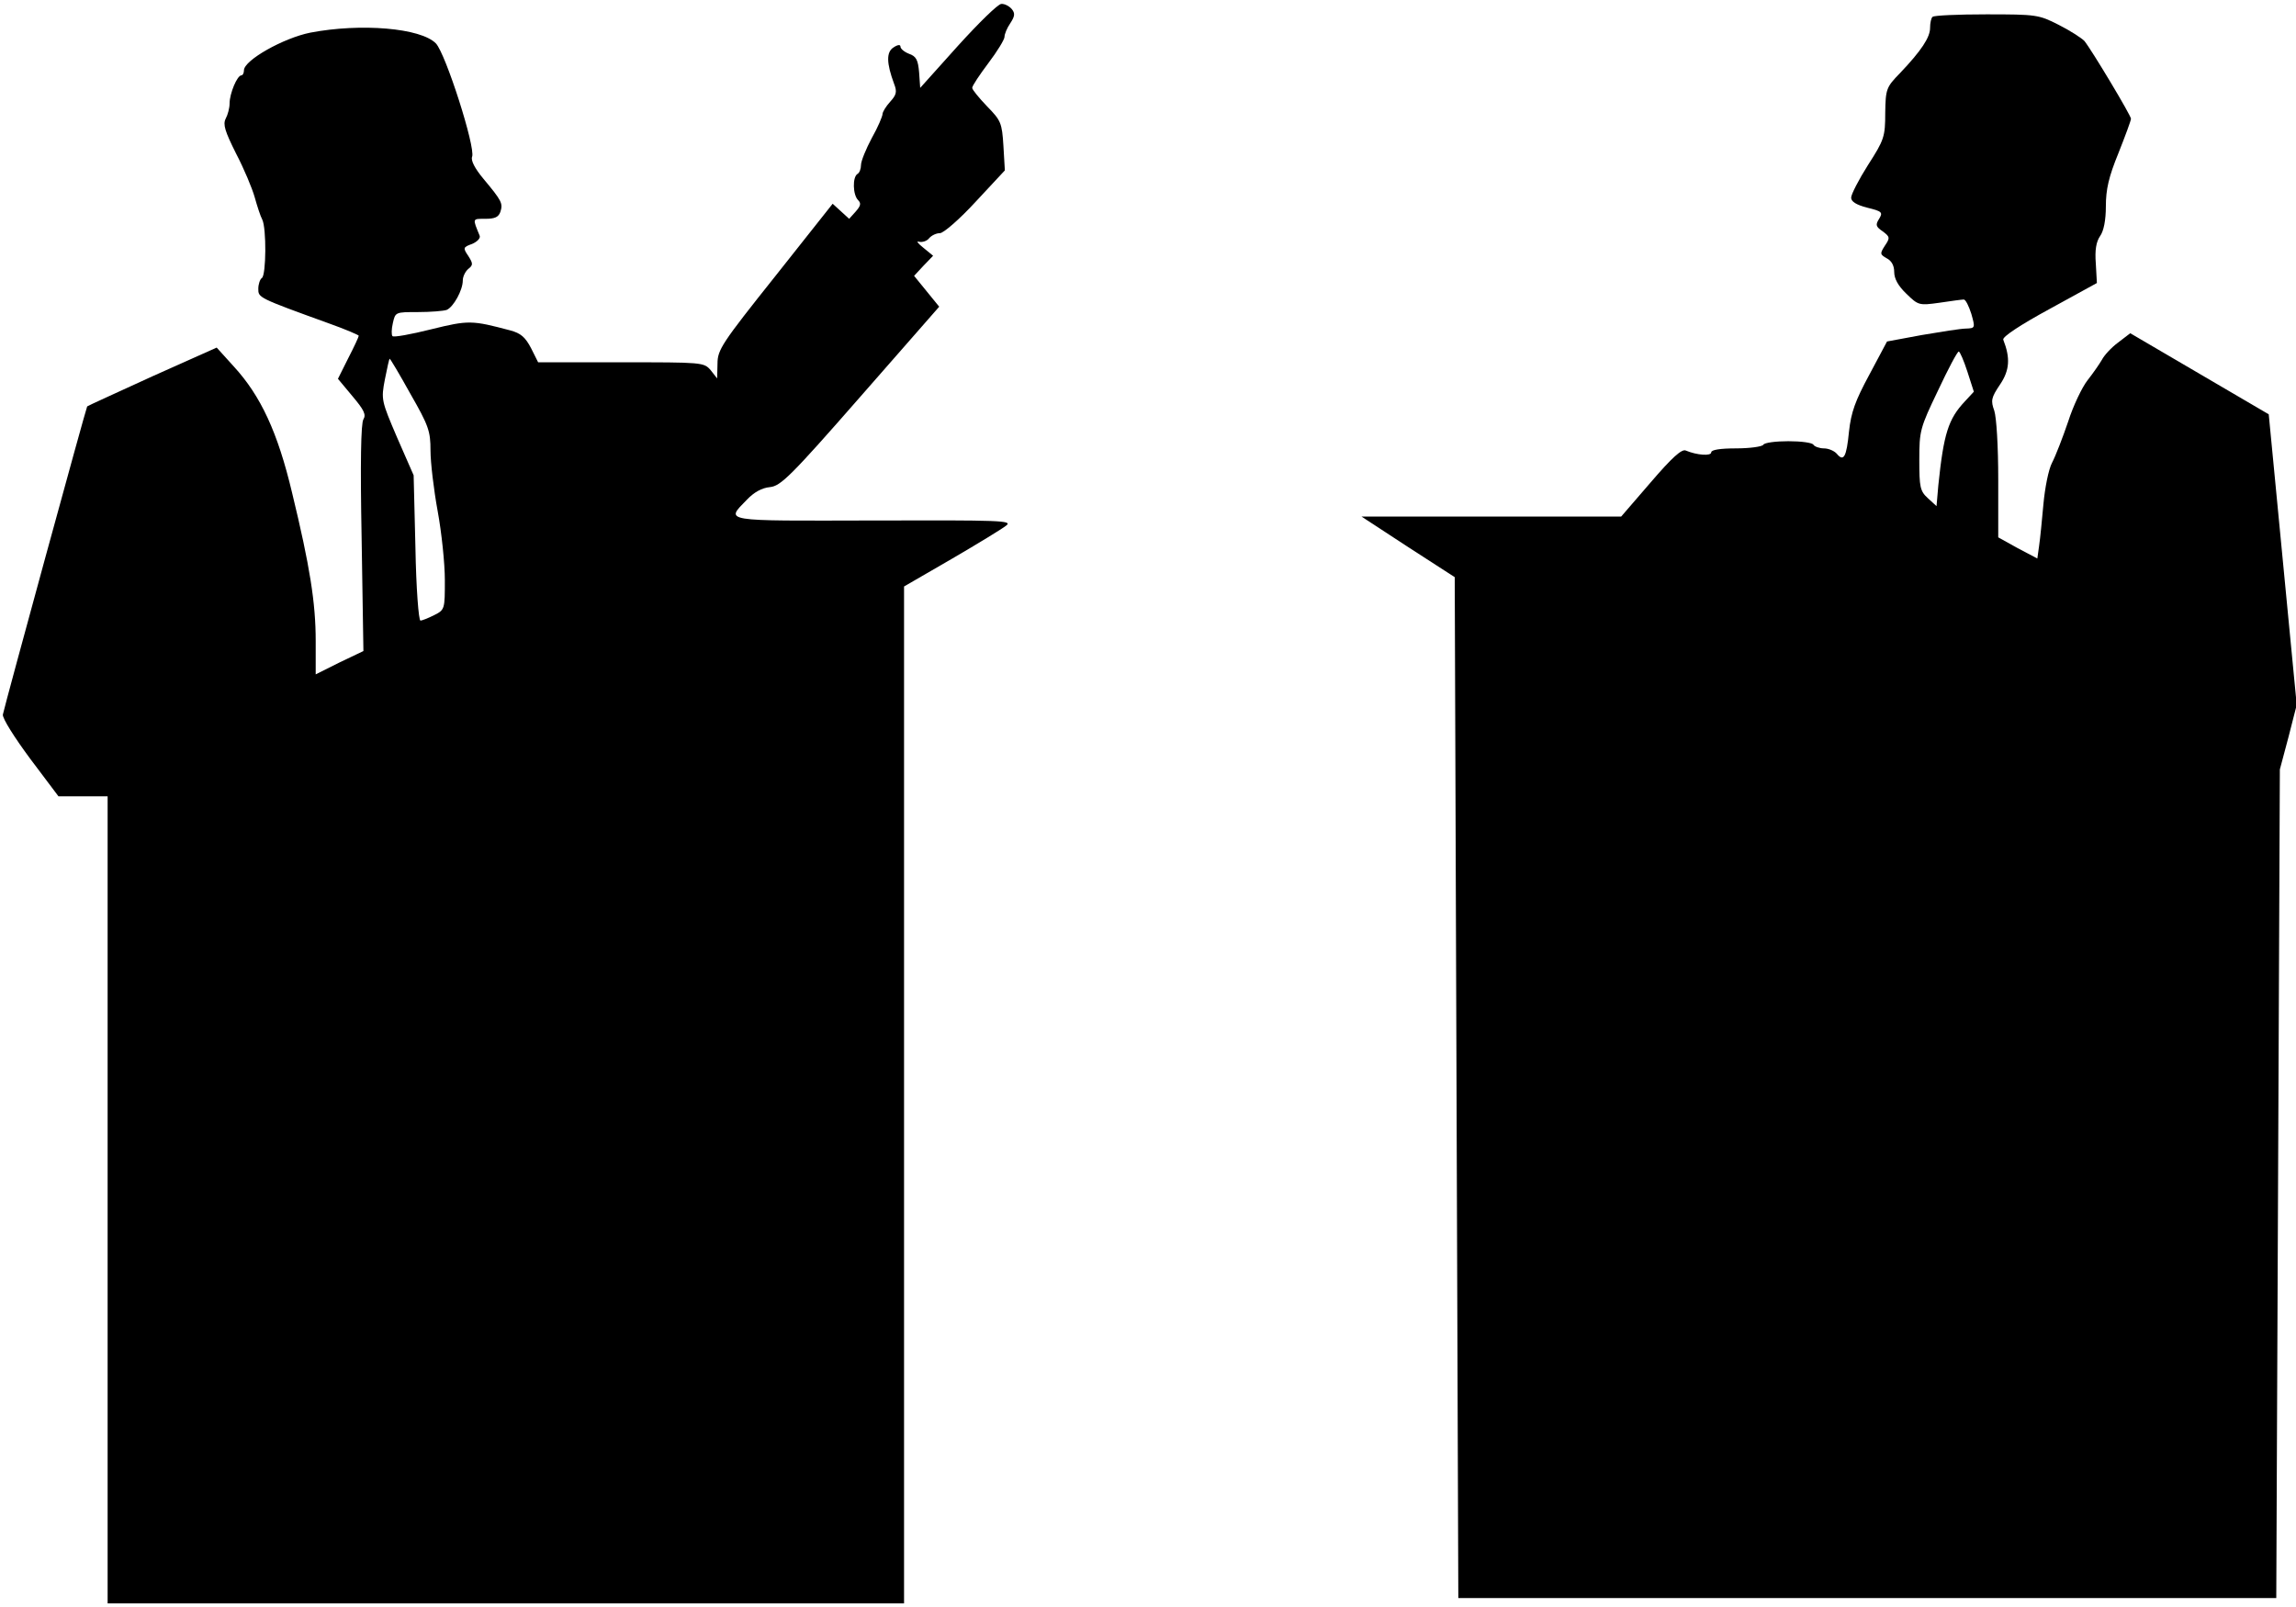 <?xml version="1.0" standalone="no"?>
<!DOCTYPE svg PUBLIC "-//W3C//DTD SVG 20010904//EN"
 "http://www.w3.org/TR/2001/REC-SVG-20010904/DTD/svg10.dtd">
<svg version="1.0" xmlns="http://www.w3.org/2000/svg"
 width="640pt" height="448pt" viewBox="0 0 640 448"
 preserveAspectRatio="xMidYMid meet">

<g transform="translate(0,448) scale(0.1,-0.1)"
fill="#000000" stroke="none">
<path d="M2670 4352 l-105 -117 -3 43 c-3 35 -8 45 -28 52 -13 5 -24 14 -24
20 0 6 -7 6 -19 -2 -21 -13 -20 -44 1 -101 9 -23 7 -31 -11 -51 -11 -12 -21
-28 -21 -34 0 -6 -13 -37 -30 -67 -16 -30 -30 -64 -30 -75 0 -10 -4 -22 -10
-25 -14 -9 -13 -58 2 -73 9 -9 7 -16 -7 -32 l-18 -20 -23 21 -23 21 -160 -202
c-149 -187 -161 -205 -161 -244 l-1 -41 -18 23 c-19 22 -23 22 -250 22 l-231
0 -20 40 c-16 30 -28 41 -58 49 -106 28 -115 29 -220 3 -56 -14 -105 -23 -108
-19 -3 3 -3 19 1 36 7 31 7 31 70 31 35 0 71 3 80 6 19 8 45 55 45 82 0 11 7
25 15 32 14 11 14 15 0 37 -15 22 -14 24 11 33 14 6 24 16 21 23 -20 49 -21
47 16 47 27 0 37 5 42 20 7 23 4 30 -47 91 -25 30 -36 52 -32 62 10 26 -74
288 -101 316 -42 43 -209 57 -350 30 -75 -15 -185 -77 -185 -105 0 -7 -3 -14
-7 -14 -12 0 -33 -51 -33 -78 0 -13 -5 -32 -11 -43 -8 -16 -2 -35 29 -97 22
-42 45 -97 52 -122 7 -25 16 -53 21 -62 12 -24 11 -155 -1 -163 -5 -3 -10 -17
-10 -30 0 -25 -1 -25 198 -97 45 -16 82 -32 82 -34 0 -3 -13 -31 -29 -62 l-29
-58 40 -48 c33 -39 39 -52 31 -65 -7 -11 -9 -121 -5 -331 l5 -315 -67 -32 -66
-33 0 93 c0 106 -16 208 -66 414 -40 168 -87 269 -162 351 l-48 53 -179 -80
c-98 -45 -180 -82 -182 -84 -3 -4 -229 -830 -235 -859 -2 -10 33 -65 76 -123
l79 -105 69 0 68 0 0 -1125 0 -1125 1110 0 1110 0 0 1418 0 1417 133 77 c72
42 141 84 152 93 18 14 -15 15 -370 14 -428 -1 -413 -4 -353 58 20 21 42 33
64 35 30 3 57 29 253 253 l219 250 -35 43 -35 43 26 28 27 28 -28 23 c-15 12
-20 19 -11 16 9 -2 22 2 28 10 7 8 20 14 30 14 10 0 55 39 100 88 l81 87 -4
68 c-4 65 -7 71 -46 111 -22 23 -41 46 -41 51 0 6 21 37 45 69 25 33 45 66 45
73 0 8 7 25 16 38 13 20 14 28 4 40 -7 8 -20 15 -29 14 -9 0 -63 -53 -121
-117z m-1526 -970 c51 -89 56 -104 56 -158 0 -33 9 -109 20 -169 11 -60 20
-146 20 -192 0 -81 0 -83 -30 -98 -16 -8 -33 -15 -38 -15 -5 0 -12 89 -14 203
l-5 202 -46 105 c-44 103 -45 106 -34 163 6 31 12 57 13 57 2 0 28 -44 58 -98z"/>
<path d="M5387 4433 c-4 -3 -7 -17 -7 -31 0 -26 -24 -63 -84 -126 -38 -39 -40
-44 -41 -111 0 -66 -3 -75 -48 -145 -26 -41 -47 -82 -47 -91 0 -11 14 -20 45
-28 41 -10 44 -13 33 -31 -11 -17 -9 -22 10 -35 20 -15 21 -18 6 -40 -14 -22
-14 -24 5 -35 14 -7 21 -21 21 -38 0 -19 11 -39 34 -61 33 -32 35 -33 92 -25
33 5 63 9 68 9 5 0 14 -18 21 -40 11 -39 11 -40 -15 -41 -14 0 -70 -9 -123
-18 l-97 -18 -49 -92 c-40 -74 -51 -105 -57 -159 -7 -72 -15 -85 -34 -62 -7 8
-23 15 -36 15 -12 0 -26 5 -29 10 -3 6 -35 10 -70 10 -35 0 -67 -4 -70 -10 -3
-5 -37 -10 -76 -10 -44 0 -69 -4 -69 -11 0 -11 -40 -8 -71 5 -11 5 -38 -19
-98 -89 l-82 -95 -362 0 -362 0 130 -85 130 -84 5 -1423 5 -1423 1140 0 1140
0 5 1155 5 1155 24 90 23 90 -39 405 -39 405 -193 113 -193 113 -34 -26 c-19
-14 -39 -36 -45 -48 -7 -12 -25 -38 -40 -57 -15 -19 -40 -71 -54 -115 -15 -44
-35 -96 -45 -115 -10 -19 -20 -71 -24 -115 -4 -44 -9 -96 -12 -116 l-5 -36
-55 29 -54 30 0 161 c0 95 -5 173 -11 192 -10 28 -9 36 16 73 27 40 29 74 9
125 -3 8 49 42 128 85 l133 73 -3 54 c-3 38 1 61 12 77 10 14 16 44 16 83 0
47 8 82 35 148 19 48 35 91 35 96 0 9 -109 191 -130 217 -8 8 -40 29 -72 45
-55 28 -62 29 -201 29 -79 0 -147 -3 -150 -7z m97 -989 l18 -56 -25 -27 c-46
-49 -59 -89 -74 -234 l-5 -58 -24 22 c-22 20 -24 31 -24 107 0 81 2 89 52 193
28 60 54 109 58 109 3 0 14 -25 24 -56z"/>
</g>
</svg>

